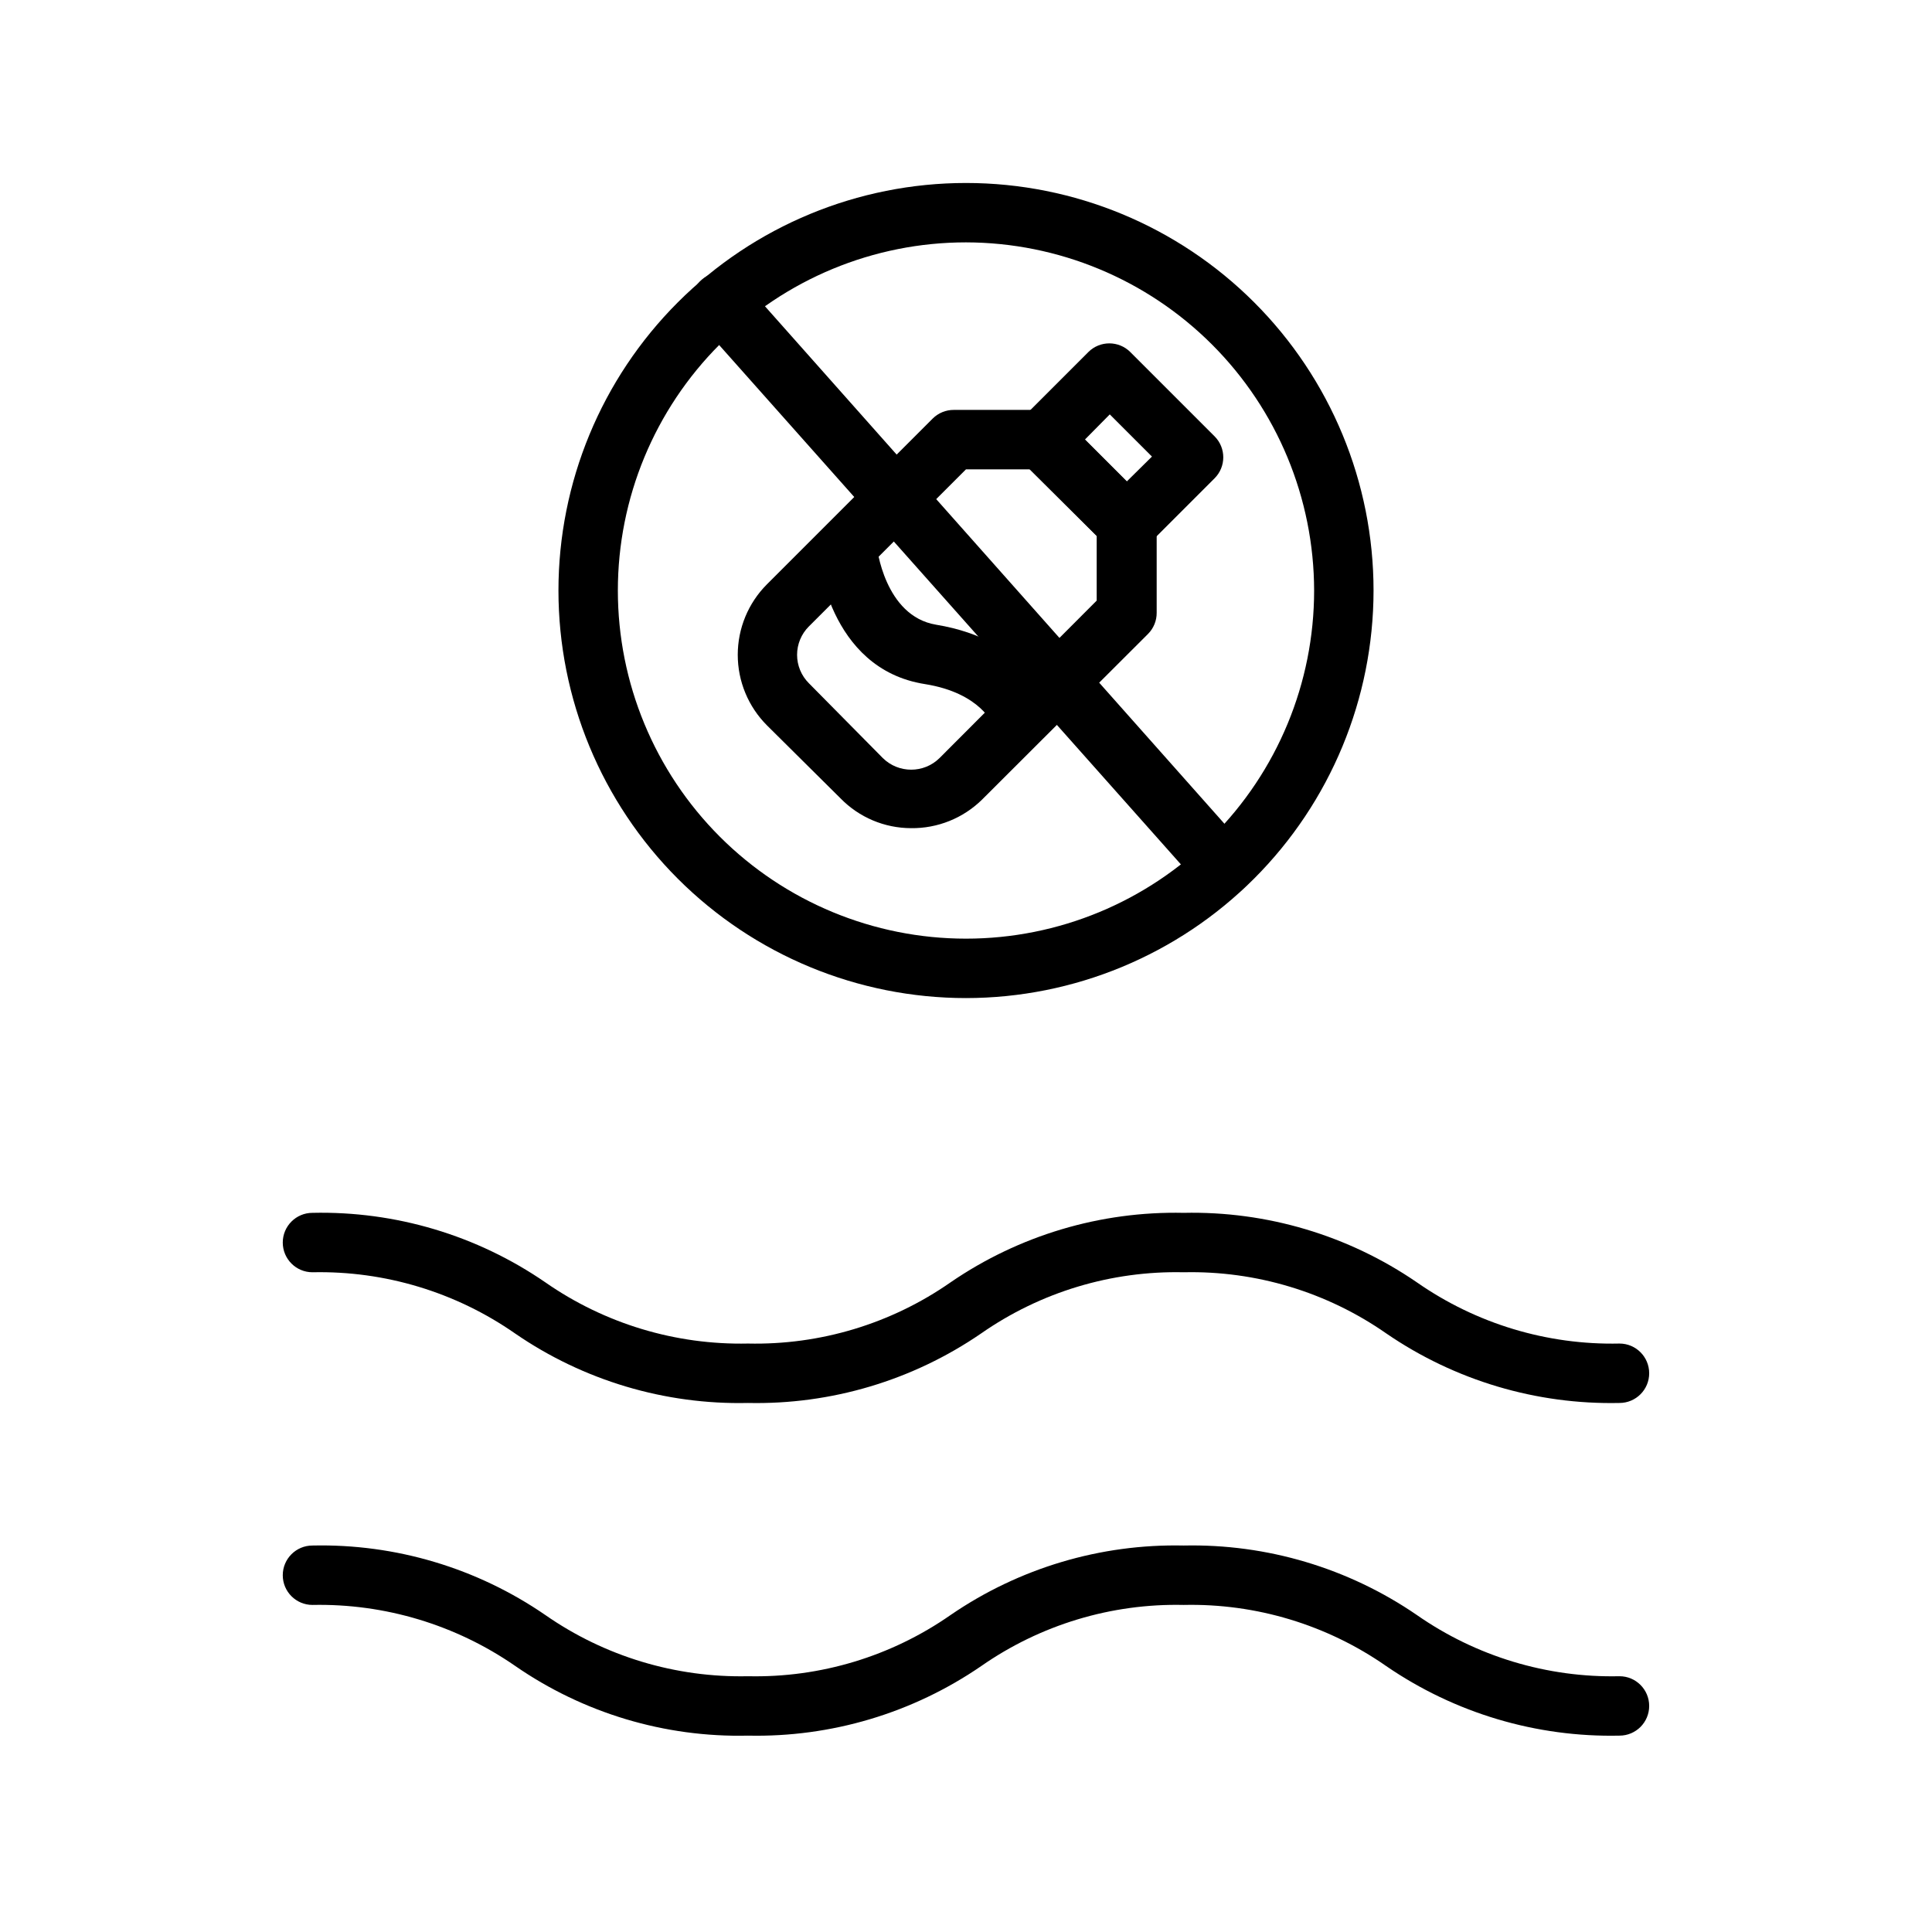 <?xml version="1.0" encoding="UTF-8"?>
<!-- Uploaded to: ICON Repo, www.iconrepo.com, Generator: ICON Repo Mixer Tools -->
<svg fill="#000000" width="800px" height="800px" version="1.1" viewBox="144 144 512 512" xmlns="http://www.w3.org/2000/svg">
 <g>
  <path d="m573.18 515.8c-22.02 0.48-43.633-5.961-61.797-18.422-15.719-10.965-34.523-16.645-53.688-16.215-19.164-0.43-37.965 5.25-53.688 16.215-18.16 12.461-39.773 18.902-61.793 18.422-21.996 0.496-43.594-5.949-61.719-18.422-15.727-10.953-34.523-16.629-53.688-16.215-4.348 0-7.871-3.527-7.871-7.875 0-4.344 3.523-7.871 7.871-7.871 22-0.496 43.594 5.949 61.719 18.422 15.727 10.953 34.527 16.629 53.688 16.215 19.164 0.43 37.965-5.25 53.688-16.215 18.16-12.461 39.773-18.902 61.793-18.422 22.02-0.48 43.637 5.961 61.797 18.422 15.719 10.965 34.523 16.645 53.688 16.215 4.348 0 7.871 3.527 7.871 7.875 0 4.348-3.523 7.871-7.871 7.871z"/>
  <path d="m573.18 603.96c-22.02 0.484-43.633-5.961-61.797-18.418-15.719-10.969-34.523-16.648-53.688-16.219-19.164-0.43-37.965 5.25-53.688 16.219-18.16 12.457-39.773 18.902-61.793 18.418-22.012 0.516-43.617-5.961-61.719-18.496-15.754-10.891-34.539-16.539-53.688-16.141-4.348 0-7.871-3.523-7.871-7.871s3.523-7.871 7.871-7.871c22-0.496 43.594 5.949 61.719 18.422 15.727 10.949 34.527 16.629 53.688 16.215 19.164 0.43 37.965-5.25 53.688-16.215 18.16-12.461 39.773-18.902 61.793-18.422 22.02-0.48 43.637 5.961 61.797 18.422 15.719 10.965 34.523 16.645 53.688 16.215 4.348 0 7.871 3.523 7.871 7.871s-3.523 7.871-7.871 7.871z"/>
  <path d="m400 408.5c-28.645 0-56.117-11.379-76.371-31.633-20.254-20.254-31.633-47.727-31.633-76.371 0-28.645 11.379-56.117 31.633-76.371s47.727-31.633 76.371-31.633 56.113 11.379 76.367 31.633c20.258 20.254 31.637 47.727 31.637 76.371-0.023 28.637-11.406 56.098-31.656 76.348s-47.711 31.637-76.348 31.656zm0-200.27c-24.469 0-47.938 9.723-65.238 27.023-17.305 17.301-27.023 40.77-27.023 65.238s9.719 47.938 27.023 65.238c17.301 17.301 40.77 27.023 65.238 27.023s47.934-9.723 65.234-27.023c17.305-17.301 27.023-40.77 27.023-65.238-0.039-24.457-9.773-47.898-27.066-65.191-17.293-17.293-40.738-27.027-65.191-27.07z"/>
  <path d="m385.43 363.47c-7.023-0.012-13.746-2.848-18.656-7.871l-19.52-19.367c-4.957-4.961-7.742-11.684-7.742-18.695 0-7.012 2.785-13.734 7.742-18.695l43.926-43.926c1.484-1.473 3.496-2.297 5.586-2.285h23.617c2.094-0.012 4.106 0.812 5.59 2.285l22.277 22.277c1.473 1.484 2.297 3.496 2.281 5.59v23.617-0.004c0.016 2.094-0.809 4.106-2.281 5.59l-44.004 43.926c-5.016 4.926-11.785 7.648-18.816 7.559zm14.566-95.094-41.645 41.645v-0.004c-1.996 1.996-3.117 4.699-3.117 7.519 0 2.82 1.121 5.523 3.117 7.519l19.602 19.836c4.168 4.109 10.867 4.109 15.035 0l41.645-41.723v-17.16l-17.633-17.633z"/>
  <path d="m442.51 290.66c-2.066-0.008-4.043-0.828-5.512-2.281l-22.355-22.199c-3.051-3.07-3.051-8.031 0-11.102l17.789-17.789c3.07-3.055 8.031-3.055 11.102 0l22.355 22.355c3.055 3.07 3.055 8.027 0 11.098l-17.789 17.789v0.004c-1.512 1.414-3.519 2.18-5.59 2.125zm-11.02-30.148 11.098 11.098 6.691-6.613-11.18-11.18z"/>
  <path d="m468.09 381.73c-2.231-0.023-4.348-0.996-5.824-2.676l-133.12-149.73c-2.867-3.324-2.496-8.348 0.828-11.215 3.328-2.871 8.348-2.5 11.219 0.824l132.8 149.57c2.883 3.238 2.602 8.203-0.629 11.098-1.434 1.34-3.312 2.098-5.277 2.125z"/>
  <path d="m415.04 341.67c-3.594 0.152-6.832-2.148-7.875-5.59 0 0-3.227-8.422-18.027-10.785-25.738-4.016-28.496-34.086-28.496-35.504-0.41-4.324 2.762-8.164 7.086-8.578 4.324-0.414 8.168 2.758 8.582 7.082 0 0.707 2.125 18.973 15.742 21.254 24.875 4.094 30.309 21.02 30.543 21.727v0.004c1.281 4.148-1.043 8.555-5.195 9.84-0.754 0.305-1.551 0.488-2.359 0.551z"/>
 </g>
</svg>